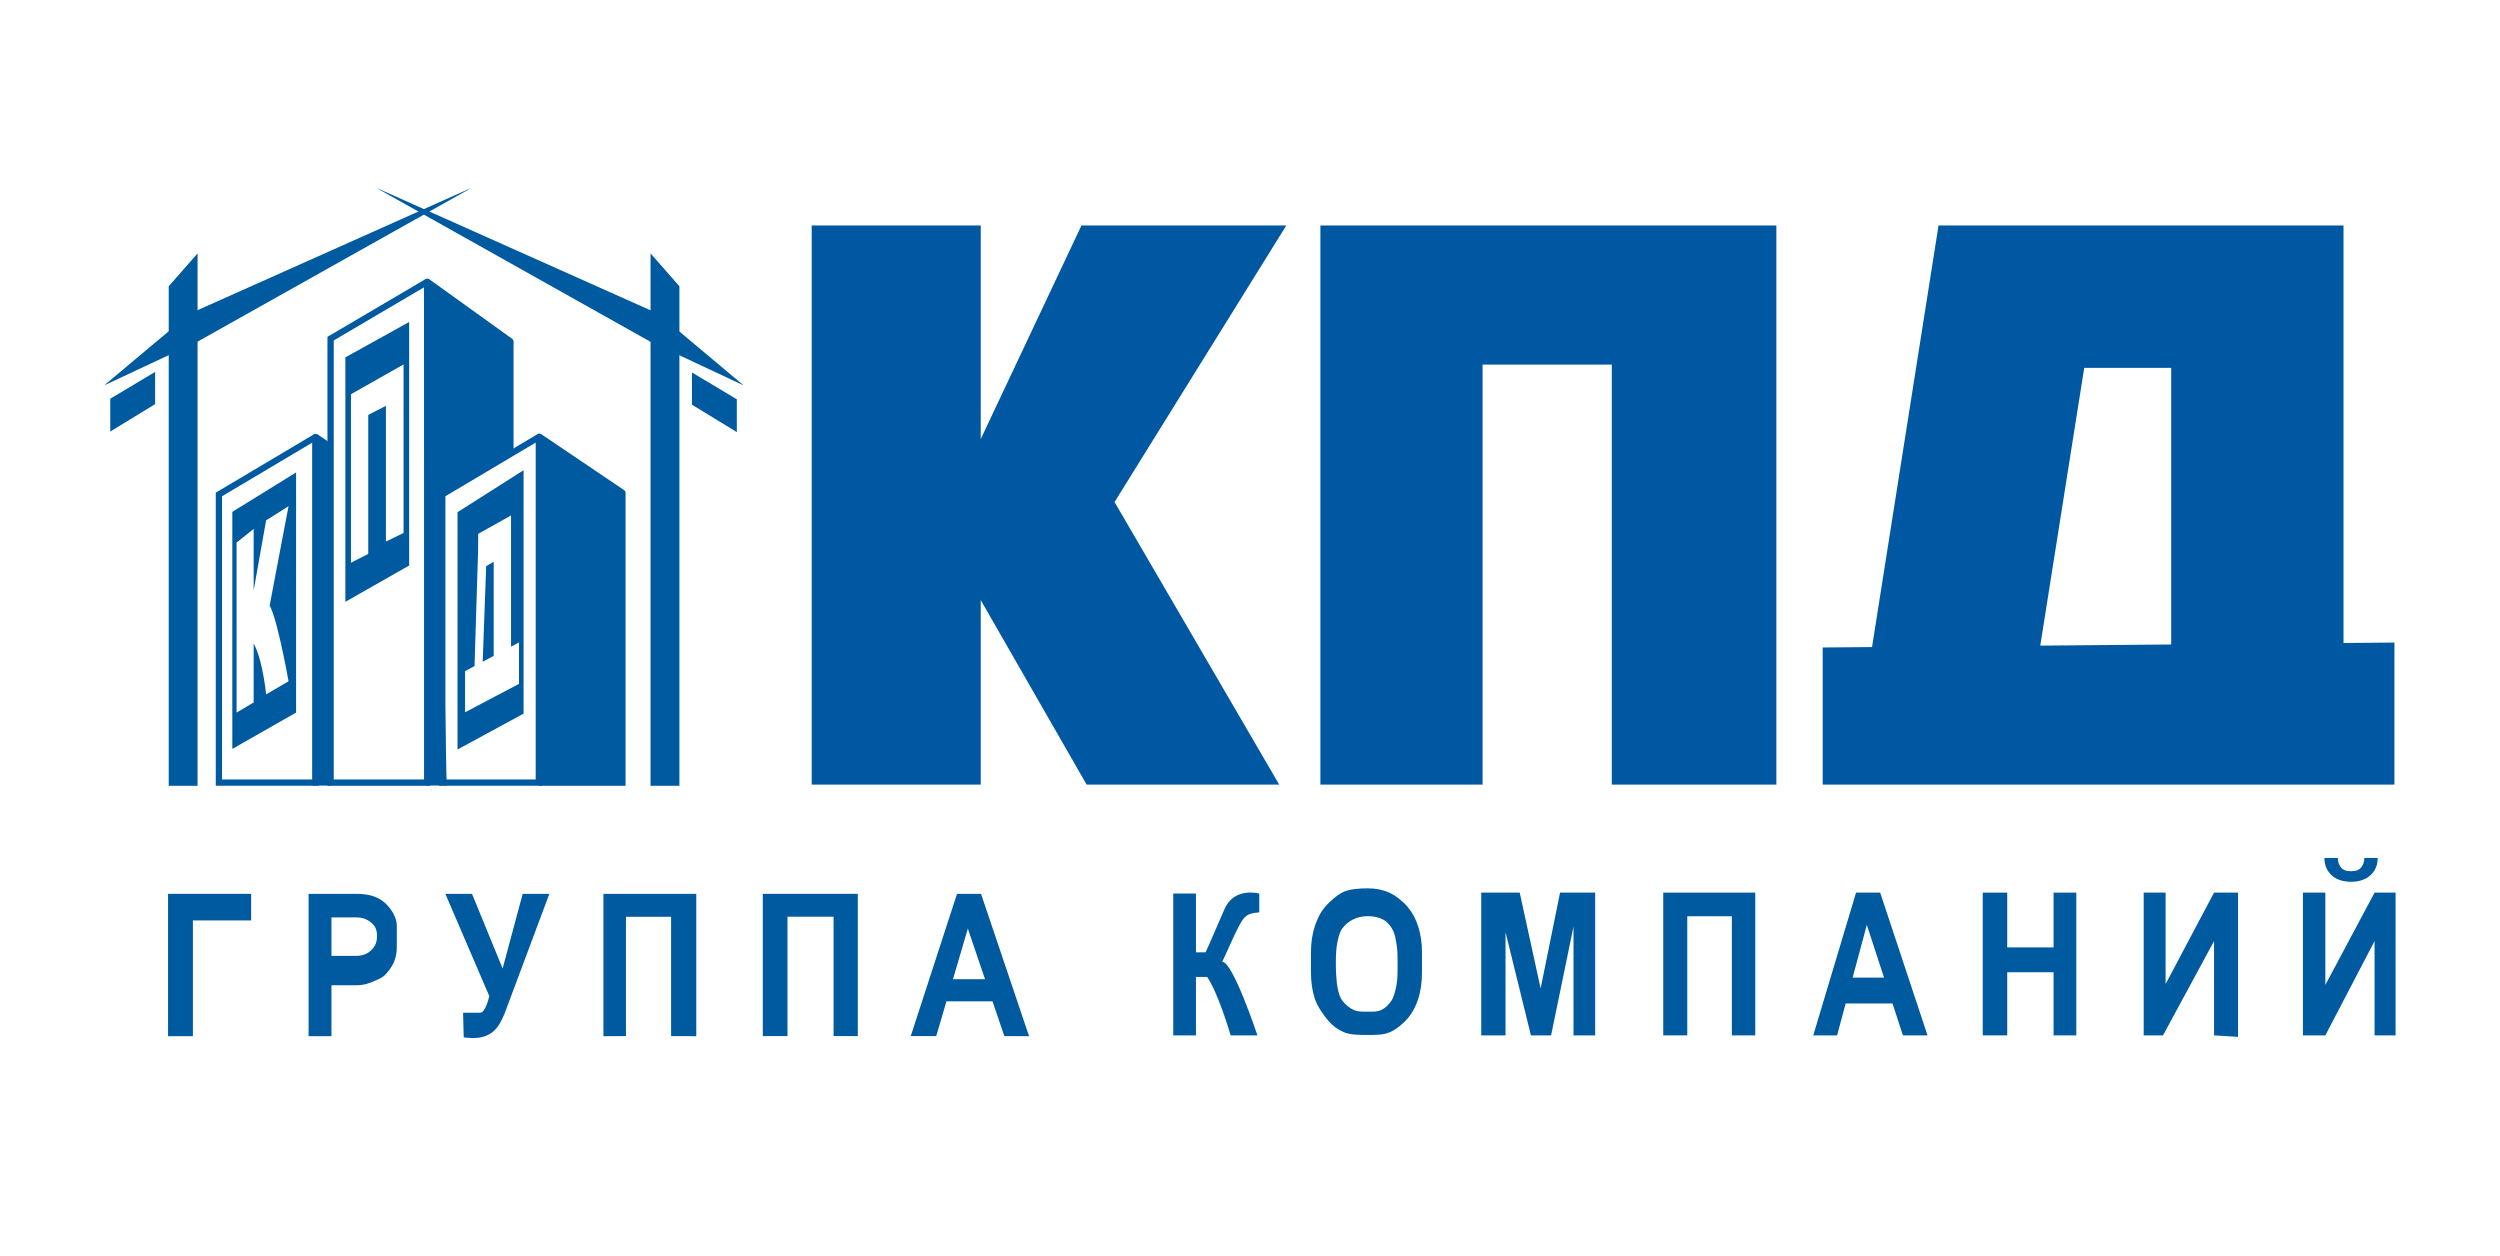 <svg width="219" height="110" viewBox="0 0 219 110" fill="none" xmlns="http://www.w3.org/2000/svg">
<rect width="219" height="110" fill="white"/>
<path d="M85.913 19.748L85.913 68.733H71.105L71.105 19.748H85.913ZM112.682 19.748L94.138 49.608H80.215L78.82 39.083L85.913 38.462L94.738 19.748H112.682ZM95.189 68.733L83.707 48.724L95.189 39.78L112.059 68.733H95.189Z" fill="#0058A2"/>
<path d="M155.61 19.748L155.609 68.733H141.193V31.94H129.873V68.733H115.666L115.667 19.748H155.61Z" fill="#0058A2"/>
<path d="M209.752 56.288V68.733H159.668V56.72L209.752 56.288ZM197.716 19.748V32.223H174.286L173.428 19.748H197.716ZM205.292 19.748V68.733H190.197V19.748H205.292ZM169.816 19.748H184.552L178.728 56.555C178.728 56.555 176.009 62.646 175.058 63.62C174.128 64.594 173.198 65.48 172.268 66.276C171.339 67.073 170.442 67.892 169.579 68.733H162.507L163.991 56.682L169.816 19.748Z" fill="#0058A2"/>
<path d="M21.999 78.3L21.999 80.629H16.897V90.77H14.722L14.722 78.3H21.999Z" fill="#005AA0"/>
<path d="M31.228 86.309H28.189V83.735C28.189 83.735 30.198 83.735 31.228 83.735C32.395 83.735 32.826 82.879 32.9 82.708C33.06 82.338 33.16 81.428 32.657 80.95C32.243 80.555 31.816 80.366 31.228 80.366H29.035V90.77H27.032V78.3H31.228C32.567 78.3 33.262 78.683 33.712 79.085C34.28 79.591 34.759 80.383 34.759 81.075C34.759 81.581 34.759 82.207 34.759 82.879C34.759 83.608 34.626 84.125 34.319 84.641C34.012 85.156 33.642 85.558 33.262 85.728C32.668 85.993 32.087 86.309 31.228 86.309Z" fill="#005AA0"/>
<path d="M43.45 86.996L45.788 78.3H48.124L44.169 88.871C44.054 89.137 43.926 89.395 43.786 89.645C43.645 89.89 43.473 90.108 43.27 90.301C43.067 90.494 42.814 90.647 42.512 90.762C42.215 90.877 41.846 90.934 41.403 90.934C41.278 90.934 41.129 90.926 40.958 90.91C40.786 90.9 40.674 90.887 40.622 90.871L40.566 88.716C40.566 88.716 41.648 88.716 42.069 88.716C42.537 88.716 42.853 87.289 42.853 87.289L43.45 86.996ZM41.348 78.3L44.169 85.18L44.434 87.879L43.169 87.973L39.012 78.3H41.348Z" fill="#005AA0"/>
<path d="M60.994 78.3V90.77L58.788 90.762V80.311H54.835V90.762L52.859 90.77V78.3H60.994Z" fill="#005AA0"/>
<path d="M75.143 78.3V90.762H73.021V80.303H68.984V90.762H66.82V78.3H75.143Z" fill="#005AA0"/>
<path d="M84.99 80.645L82.014 90.762H79.781L83.835 78.3H85.937L84.99 80.645ZM87.979 90.762L84.546 80.645L83.835 78.3H85.937L90.147 90.77L87.979 90.762ZM88.186 85.78V87.719H81.795V85.78H88.186Z" fill="#005AA0"/>
<path d="M104.766 78.276L104.766 90.699H102.776L102.776 78.276H104.766ZM110.31 79.925C109.057 80.016 108.934 80.303 108.178 81.83C108.09 82.008 106.46 85.582 106.46 85.582H103.789L103.601 83.422H105.609C105.609 83.422 105.998 82.6 107.268 79.641C108.116 77.664 110.31 78.276 110.31 78.276C110.31 78.276 110.31 79.515 110.31 79.925ZM107.803 90.699C107.803 90.699 106.668 86.745 105.609 85.387C105.171 84.826 106.36 84.26 107.085 84.26C108.004 84.26 110.15 90.699 110.15 90.699H107.803Z" fill="#005AA0"/>
<path d="M124.565 83.46V85.179C124.565 86.033 124.458 86.799 124.245 87.476C124.031 88.153 123.724 88.728 123.323 89.202C122.922 89.676 122.323 90.167 121.761 90.417C121.203 90.667 120.531 90.663 119.839 90.663C119.167 90.663 118.276 90.667 117.713 90.417C117.156 90.167 116.764 89.883 116.352 89.409C115.946 88.935 115.399 88.153 115.175 87.476C114.952 86.799 114.84 86.033 114.84 85.179V83.46C114.84 82.606 114.949 81.843 115.168 81.171C115.392 80.494 115.669 79.919 116.075 79.445C116.481 78.966 117.156 78.369 117.713 78.119C118.276 77.869 119.151 77.819 119.823 77.819C120.516 77.819 121.141 77.944 121.698 78.194C122.261 78.444 122.906 78.966 123.307 79.445C123.713 79.919 124.023 80.494 124.237 81.171C124.456 81.843 124.565 82.606 124.565 83.46ZM122.427 84.581V84.129C122.427 83.655 122.427 83.197 122.326 82.648C122.246 82.21 122.212 81.903 122.024 81.499C121.87 81.171 121.505 80.713 121.12 80.531C120.74 80.348 120.307 80.257 119.823 80.257C119.354 80.257 118.93 80.348 118.55 80.531C118.175 80.713 117.852 80.981 117.581 81.335C117.315 81.689 117.211 82.281 117.137 82.648C117.082 82.921 117.022 83.451 117.022 84.129V84.581C117.022 85.264 117.096 86.073 117.138 86.34C117.195 86.7 117.318 87.301 117.589 87.66C117.865 88.015 118.19 88.283 118.565 88.465C118.945 88.647 119.354 88.62 119.823 88.62C120.313 88.62 120.636 88.647 121.016 88.465C121.396 88.283 121.632 88.015 121.892 87.66C122.053 87.442 122.241 86.806 122.326 86.34C122.427 85.794 122.427 85.264 122.427 84.581Z" fill="#005AA0"/>
<path d="M131.033 78.194H133.127L134.959 86.588L136.661 78.194H139.736L137.839 81.171L135.875 90.699H134.109L131.033 78.194ZM129.757 78.194H131.442H133.127L131.884 81.499V90.699H129.757V78.194ZM138.447 78.194H139.736V90.699H137.839V81.171L138.447 78.194Z" fill="#005AA0"/>
<path d="M153.761 78.194V90.699H151.711V80.264H147.806V90.699H145.7V78.194H153.761Z" fill="#005AA0"/>
<path d="M163.737 80.264L160.929 90.699H158.842L162.59 78.194H164.194L163.737 80.264ZM166.696 90.699L163.375 80.534L163.53 78.194H164.703L168.85 90.699H166.696ZM166.243 85.637L166.696 87.902H160.929L161.201 85.637H166.243Z" fill="#005AA0"/>
<path d="M181.117 82.993V85.17H174.96V82.993H181.117ZM175.833 78.194V90.699H173.687V78.194H175.833ZM181.884 78.194V90.699H179.892V78.194H181.884Z" fill="#005AA0"/>
<path d="M189.707 86.203L193.95 78.194H196.054V90.83L193.95 90.699V82.44L189.479 90.699H187.788V78.194H189.707V86.203Z" fill="#005AA0"/>
<path d="M203.701 86.277L208.011 78.194H209.854V90.699H208.011V82.44L203.701 90.699H201.736V78.194H203.701V86.277ZM207.117 75.157H208.289C208.289 75.564 208.195 75.925 208.008 76.243C207.82 76.556 207.552 76.8 207.203 76.978C206.854 77.155 206.44 77.243 205.961 77.243C205.237 77.243 204.664 77.05 204.242 76.665C203.825 76.274 203.617 75.772 203.617 75.157H204.789C204.789 75.465 204.878 75.735 205.055 75.97C205.232 76.204 205.534 76.321 205.961 76.321C206.378 76.321 206.674 76.204 206.851 75.97C207.029 75.735 207.117 75.465 207.117 75.157Z" fill="#005AA0"/>
<path d="M20.351 44.839L25.939 41.383V62.421L20.351 65.603V44.839Z" fill="#005AA0"/>
<path d="M30.254 31.305L35.842 28.206V49.538L30.254 52.72V31.305Z" fill="#005AA0"/>
<path d="M40.079 44.868L45.865 41.191V62.515L40.079 65.655L40.079 44.868Z" fill="#005AA0"/>
<path d="M22.22 46.334V61.537L20.724 62.421L20.723 47.527L22.22 46.334ZM25.276 44.345L23.552 53.405L21.7 56.022V48.676L22.22 51.726L23.311 45.583L25.276 44.345ZM23.311 60.83C23.311 60.83 22.889 56.41 21.654 55.73C20.57 55.133 22.227 53.555 23.311 52.831C23.987 52.379 25.276 59.681 25.276 59.681L23.311 60.83Z" fill="white"/>
<path d="M35.352 31.926V46.687L33.806 47.439V35.55L32.259 36.345V48.523L30.743 49.295V34.533L35.352 31.926Z" fill="white"/>
<path d="M45.465 56.275V59.905L40.741 62.395V58.788L45.465 56.275ZM44.767 45.154L43.789 48.877L41.895 50.02L41.877 48.39L41.895 46.759L44.767 45.154ZM44.767 45.154V56.986L43.247 57.668V46.084L44.767 45.154ZM41.877 48.39L42.649 47.969L42.277 58.193L41.556 58.788L41.877 48.39Z" fill="white"/>
<path d="M19.177 68.558V43.313L27.6 38.307C27.606 38.304 27.61 38.304 27.612 38.304C27.616 38.304 27.62 38.305 27.625 38.307C27.63 38.31 27.633 38.313 27.635 38.316C27.636 38.319 27.638 38.322 27.638 38.329V68.558H19.177Z" stroke="#005AA1" stroke-width="0.55"/>
<path d="M38.742 68.558V43.313L47.164 38.307C47.17 38.304 47.174 38.304 47.177 38.304C47.18 38.304 47.185 38.305 47.189 38.307C47.194 38.31 47.197 38.313 47.199 38.316C47.2 38.319 47.202 38.322 47.202 38.329V68.558H38.742Z" stroke="#005AA1" stroke-width="0.55"/>
<path d="M28.96 68.559V29.665L37.382 24.709C37.388 24.706 37.392 24.705 37.395 24.705C37.398 24.705 37.402 24.706 37.407 24.709C37.412 24.712 37.415 24.715 37.417 24.718C37.418 24.72 37.42 24.724 37.42 24.731V68.559H28.96Z" stroke="#005AA1" stroke-width="0.55"/>
<path d="M37.134 24.71C37.133 24.465 37.41 24.322 37.609 24.465L44.863 29.678C44.942 29.734 44.988 29.825 44.988 29.922V39.468L38.608 43.421L39.127 68.812H37.37L37.134 24.71Z" fill="#005AA0"/>
<path d="M46.948 38.286C46.946 38.045 47.216 37.9 47.416 38.035L54.669 42.933C54.752 42.989 54.801 43.082 54.801 43.181V68.839H47.199L46.948 38.286Z" fill="#005AA0"/>
<path d="M27.37 38.31C27.37 38.068 27.641 37.926 27.84 38.062L28.863 38.763C28.944 38.819 28.993 38.912 28.993 39.011V68.819H27.37V38.31Z" fill="#005AA0"/>
<path d="M14.779 25.079L17.308 22.196V68.839H14.779V25.079Z" fill="#005AA0"/>
<path d="M41.349 16.433L17.329 29.915L9.122 33.761L16.616 27.479L41.349 16.433Z" fill="#005AA0"/>
<path d="M32.916 16.433L56.936 29.915L65.143 33.761L57.649 27.479L32.916 16.433Z" fill="#005AA0"/>
<path d="M59.517 25.079L56.987 22.196V68.839H59.517V25.079Z" fill="#005AA0"/>
<path d="M60.616 32.629L64.545 34.978V37.852L60.616 35.45V32.629Z" fill="#005AA0"/>
<path d="M13.589 32.58L9.66 34.929V37.803L13.589 35.401V32.58Z" fill="#005AA0"/>
</svg>
